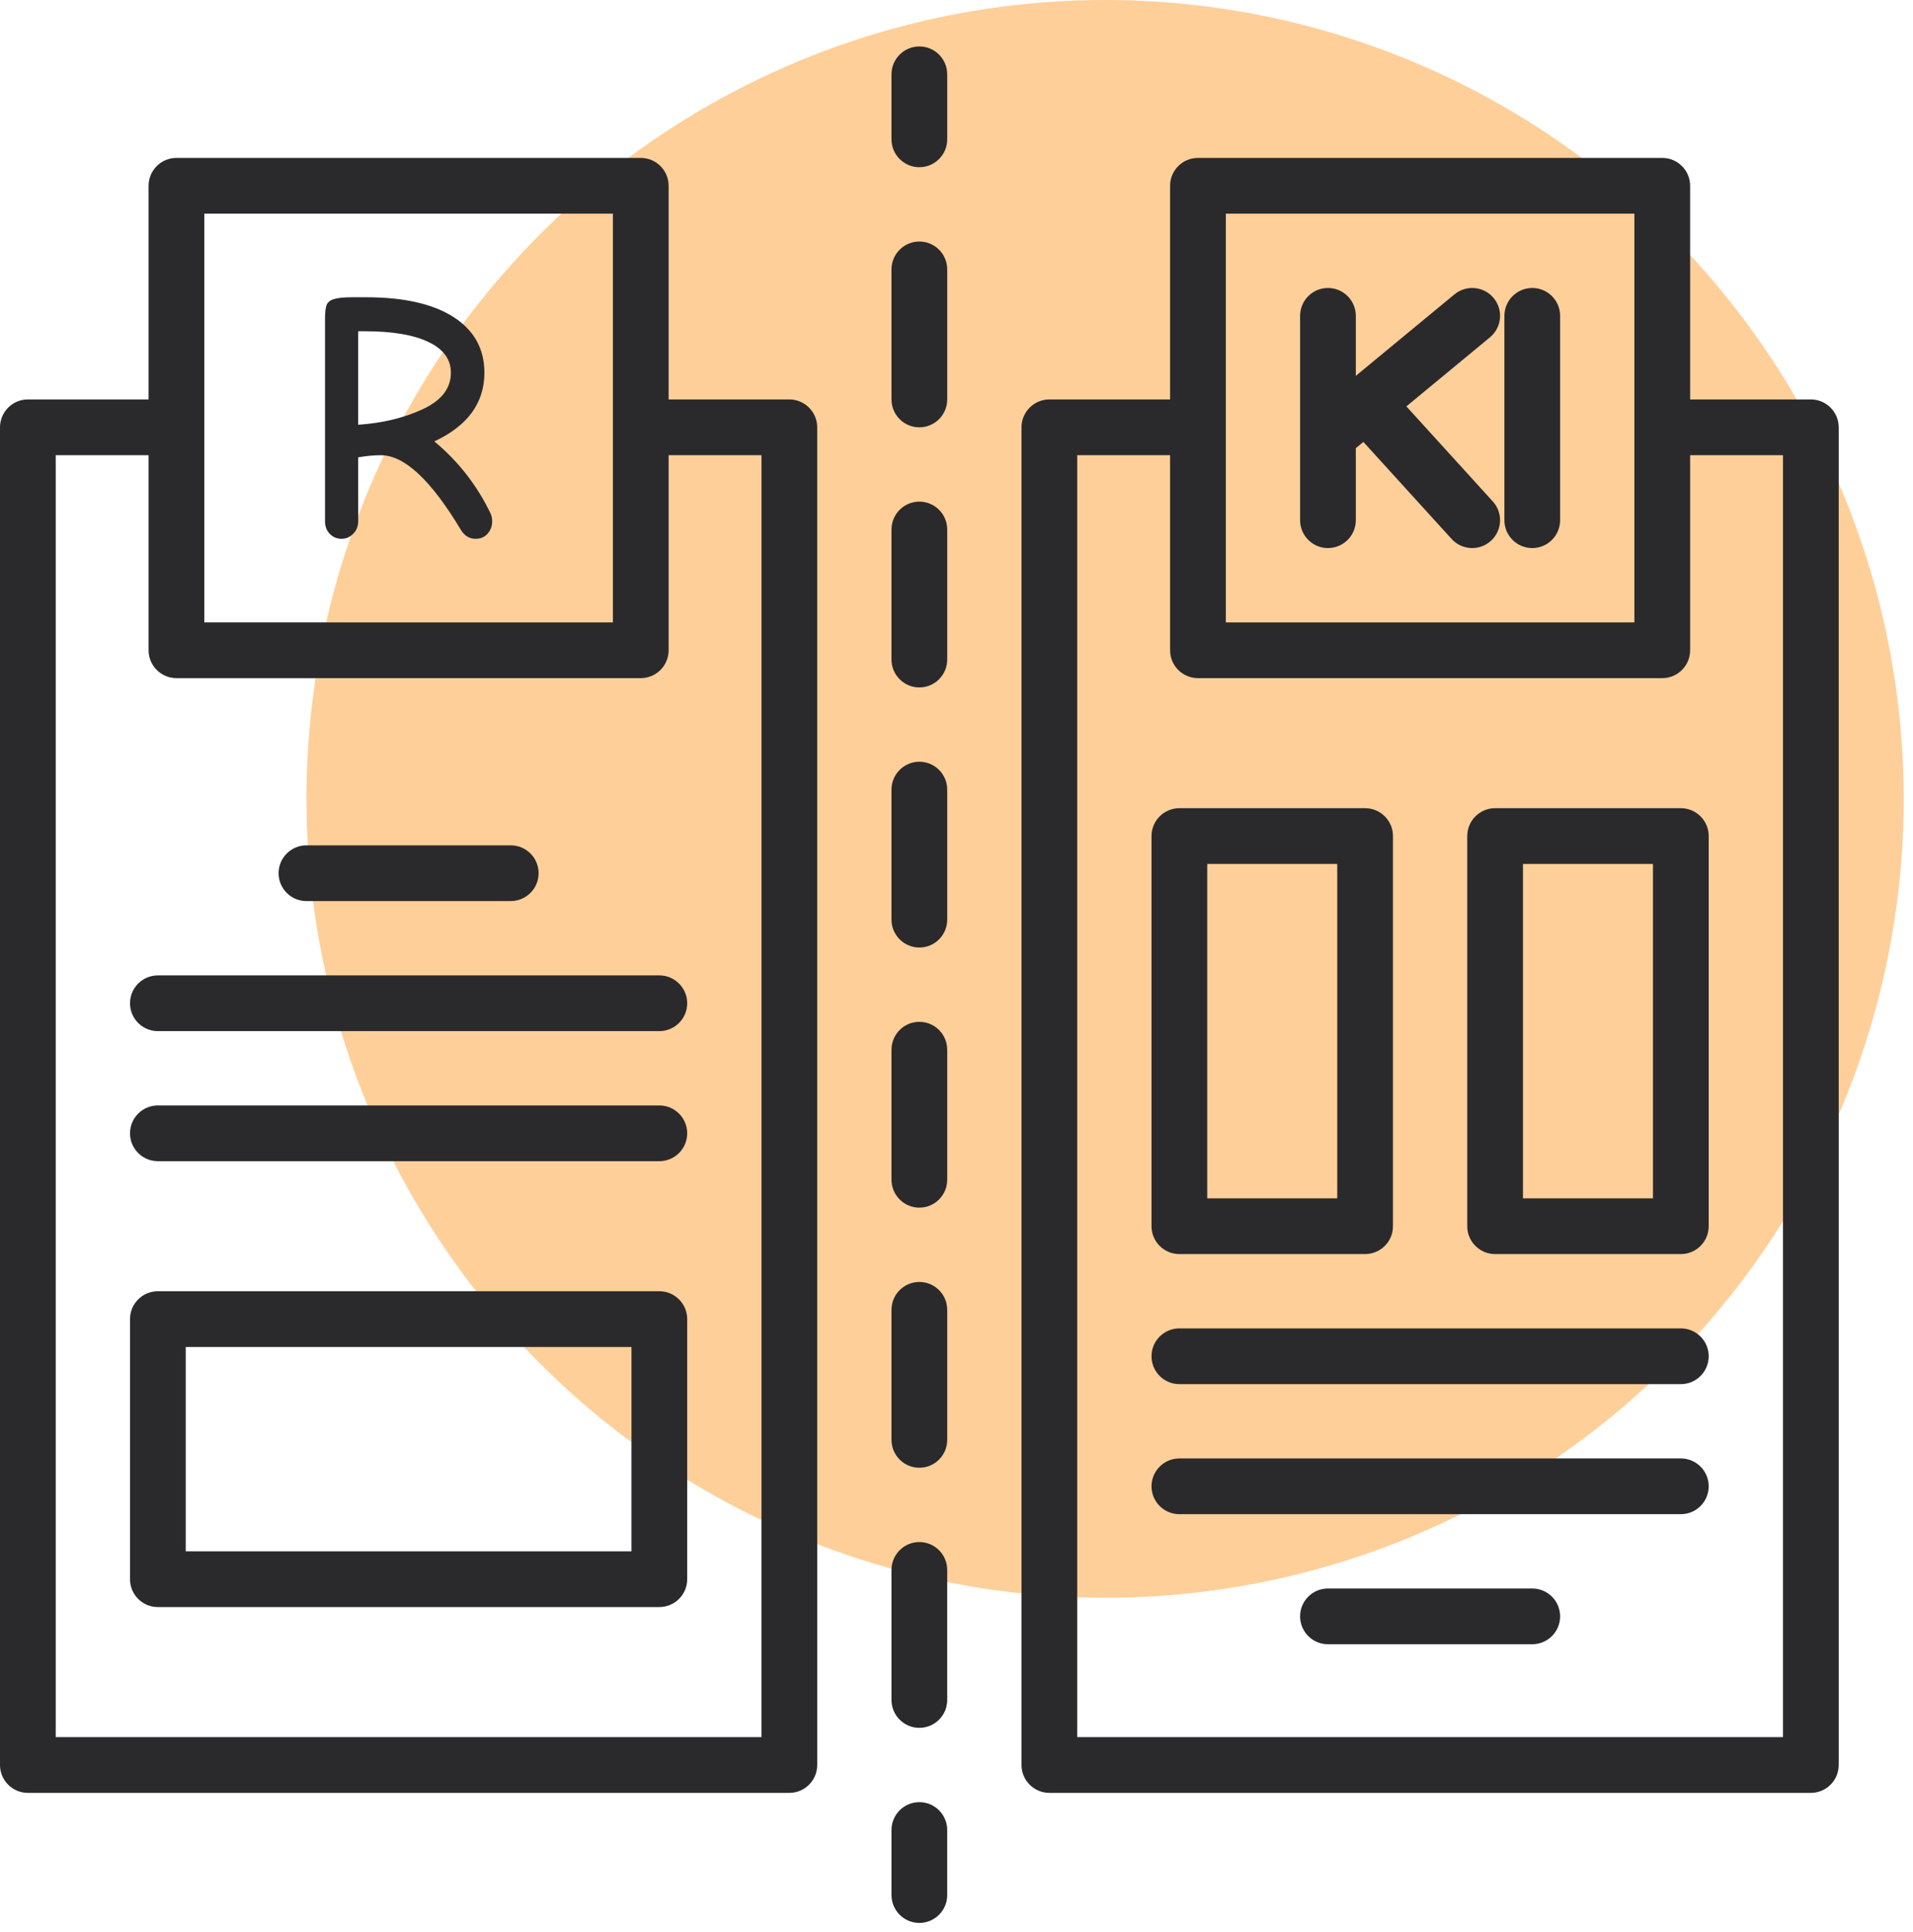 <svg xmlns="http://www.w3.org/2000/svg" width="103" height="104" viewBox="0 0 103 104"><circle cx="59.5" cy="43" r="43" fill="#FFCF99"></circle><path d="M49.5 97C50.328 97 51 97.672 51 98.5V102C51 102.828 50.328 103.5 49.5 103.5C48.672 103.5 48 102.828 48 102V98.5C48 97.672 48.672 97 49.5 97ZM34.5 8.5C35.328 8.5 36 9.172 36 10V21.5H42.5C43.328 21.5 44 22.172 44 23V95C44 95.828 43.328 96.5 42.5 96.5H1.5C0.672 96.5 0 95.828 0 95V23C0 22.172 0.672 21.5 1.5 21.5H8V10C8 9.172 8.672 8.5 9.5 8.5H34.5ZM89.5 8.5C90.328 8.5 91 9.172 91 10V21.5H97.5C98.328 21.5 99 22.172 99 23V95C99 95.828 98.328 96.5 97.5 96.5H56.5C55.672 96.5 55 95.828 55 95V23C55 22.172 55.672 21.5 56.5 21.5H63V10C63 9.172 63.672 8.5 64.5 8.5H89.5ZM3 93.5H41V24.5H36V35C36 35.828 35.328 36.5 34.5 36.5H9.5C8.672 36.5 8 35.828 8 35V24.5H3V93.5ZM58 93.5H96V24.5H91V35C91 35.828 90.328 36.5 89.5 36.5H64.5C63.672 36.5 63 35.828 63 35V24.5H58V93.5ZM49.5 83C50.328 83 51 83.672 51 84.5V91.5C51 92.328 50.328 93 49.5 93C48.672 93 48 92.328 48 91.5V84.5C48 83.672 48.672 83 49.5 83ZM82.5 85.5C83.328 85.5 84 86.172 84 87C84 87.828 83.328 88.5 82.5 88.5H71.5C70.672 88.5 70 87.828 70 87C70 86.172 70.672 85.5 71.5 85.5H82.5ZM35.5 69.5C36.328 69.5 37 70.172 37 71V85C37 85.828 36.328 86.5 35.5 86.5H8.5C7.672 86.5 7 85.828 7 85V71C7 70.172 7.672 69.5 8.5 69.5H35.5ZM10 83.5H34V72.5H10V83.5ZM90.5 78.5C91.328 78.5 92 79.172 92 80C92 80.828 91.328 81.5 90.5 81.5H63.5C62.672 81.5 62 80.828 62 80C62 79.172 62.672 78.5 63.5 78.5H90.5ZM49.5 69C50.328 69 51 69.672 51 70.5V77.5C51 78.328 50.328 79 49.5 79C48.672 79 48 78.328 48 77.5V70.5C48 69.672 48.672 69 49.5 69ZM90.5 71.5C91.328 71.5 92 72.172 92 73C92 73.828 91.328 74.5 90.5 74.5H63.5C62.672 74.5 62 73.828 62 73C62 72.172 62.672 71.5 63.5 71.5H90.5ZM73.5 43.5C74.328 43.5 75 44.172 75 45V66C75 66.828 74.328 67.5 73.5 67.5H63.5C62.672 67.5 62 66.828 62 66V45C62 44.172 62.672 43.5 63.5 43.5H73.5ZM90.5 43.5C91.328 43.5 92 44.172 92 45V66C92 66.828 91.328 67.5 90.5 67.5H80.5C79.672 67.5 79 66.828 79 66V45C79 44.172 79.672 43.5 80.5 43.5H90.5ZM49.5 55C50.328 55 51 55.672 51 56.5V63.5C51 64.328 50.328 65 49.5 65C48.672 65 48 64.328 48 63.5V56.5C48 55.672 48.672 55 49.5 55ZM65 64.5H72V46.5H65V64.5ZM82 64.5H89V46.5H82V64.5ZM35.5 59.5C36.328 59.5 37 60.172 37 61C37 61.828 36.328 62.5 35.5 62.5H8.5C7.672 62.5 7 61.828 7 61C7 60.172 7.672 59.5 8.5 59.5H35.5ZM35.5 52.5C36.328 52.5 37 53.172 37 54C37 54.828 36.328 55.5 35.5 55.5H8.5C7.672 55.5 7 54.828 7 54C7 53.172 7.672 52.5 8.5 52.5H35.5ZM49.5 41C50.328 41 51 41.672 51 42.5V49.5C51 50.328 50.328 51 49.5 51C48.672 51 48 50.328 48 49.5V42.5C48 41.672 48.672 41 49.5 41ZM27.5 45.5C28.328 45.5 29 46.172 29 47C29 47.828 28.328 48.5 27.5 48.5H16.5C15.672 48.5 15 47.828 15 47C15 46.172 15.672 45.5 16.5 45.5H27.5ZM49.5 27C50.328 27 51 27.672 51 28.5V35.5C51 36.328 50.328 37 49.5 37C48.672 37 48 36.328 48 35.5V28.5C48 27.672 48.672 27 49.5 27ZM11 33.5H33V11.5H11V33.5ZM66 33.5H88V11.5H66V33.5ZM78.311 15.844C78.95 15.316 79.896 15.406 80.424 16.045C80.951 16.683 80.861 17.629 80.223 18.156L75.723 21.873L80.377 26.991C80.934 27.604 80.889 28.552 80.276 29.109C79.663 29.667 78.715 29.622 78.157 29.009L73.407 23.786L73 24.123V28C73 28.828 72.328 29.5 71.5 29.5C70.672 29.5 70 28.828 70 28V17C70 16.172 70.672 15.5 71.5 15.5C72.328 15.5 73 16.172 73 17V20.231L78.311 15.844ZM82.5 15.5C83.328 15.5 84 16.172 84 17V28C84 28.828 83.328 29.5 82.5 29.5C81.672 29.5 81 28.828 81 28V17C81 16.172 81.672 15.5 82.5 15.5ZM19.704 16C21.744 16 23.318 16.356 24.423 17.067C25.528 17.779 26.081 18.777 26.081 20.061C26.081 21.687 25.182 22.919 23.385 23.758C24.672 24.825 25.68 26.116 26.409 27.628C26.47 27.755 26.5 27.901 26.5 28.066C26.5 28.32 26.415 28.543 26.245 28.733C26.087 28.911 25.875 29 25.607 29C25.267 29 25 28.835 24.806 28.505C23.202 25.836 21.769 24.502 20.506 24.502C20.129 24.502 19.722 24.54 19.285 24.616V28.066C19.285 28.333 19.194 28.556 19.012 28.733C18.842 28.911 18.635 29 18.393 29C18.138 29 17.925 28.911 17.755 28.733C17.585 28.556 17.5 28.333 17.5 28.066V17.144C17.5 16.801 17.53 16.553 17.591 16.4C17.664 16.248 17.798 16.146 17.992 16.096C18.199 16.032 18.52 16 18.957 16H19.704ZM49.5 13C50.328 13 51 13.672 51 14.5V21.5C51 22.328 50.328 23 49.5 23C48.672 23 48 22.328 48 21.5V14.5C48 13.672 48.672 13 49.5 13ZM19.285 22.862C20.597 22.773 21.758 22.494 22.766 22.023C23.773 21.553 24.277 20.899 24.277 20.061C24.277 19.336 23.87 18.783 23.057 18.401C22.255 18.02 21.119 17.83 19.649 17.83H19.285V22.862ZM49.5 2.5C50.328 2.5 51 3.172 51 4V7.5C51 8.328 50.328 9 49.5 9C48.672 9 48 8.328 48 7.5V4C48 3.172 48.672 2.5 49.5 2.5Z" fill="#2A2A2C"></path></svg>